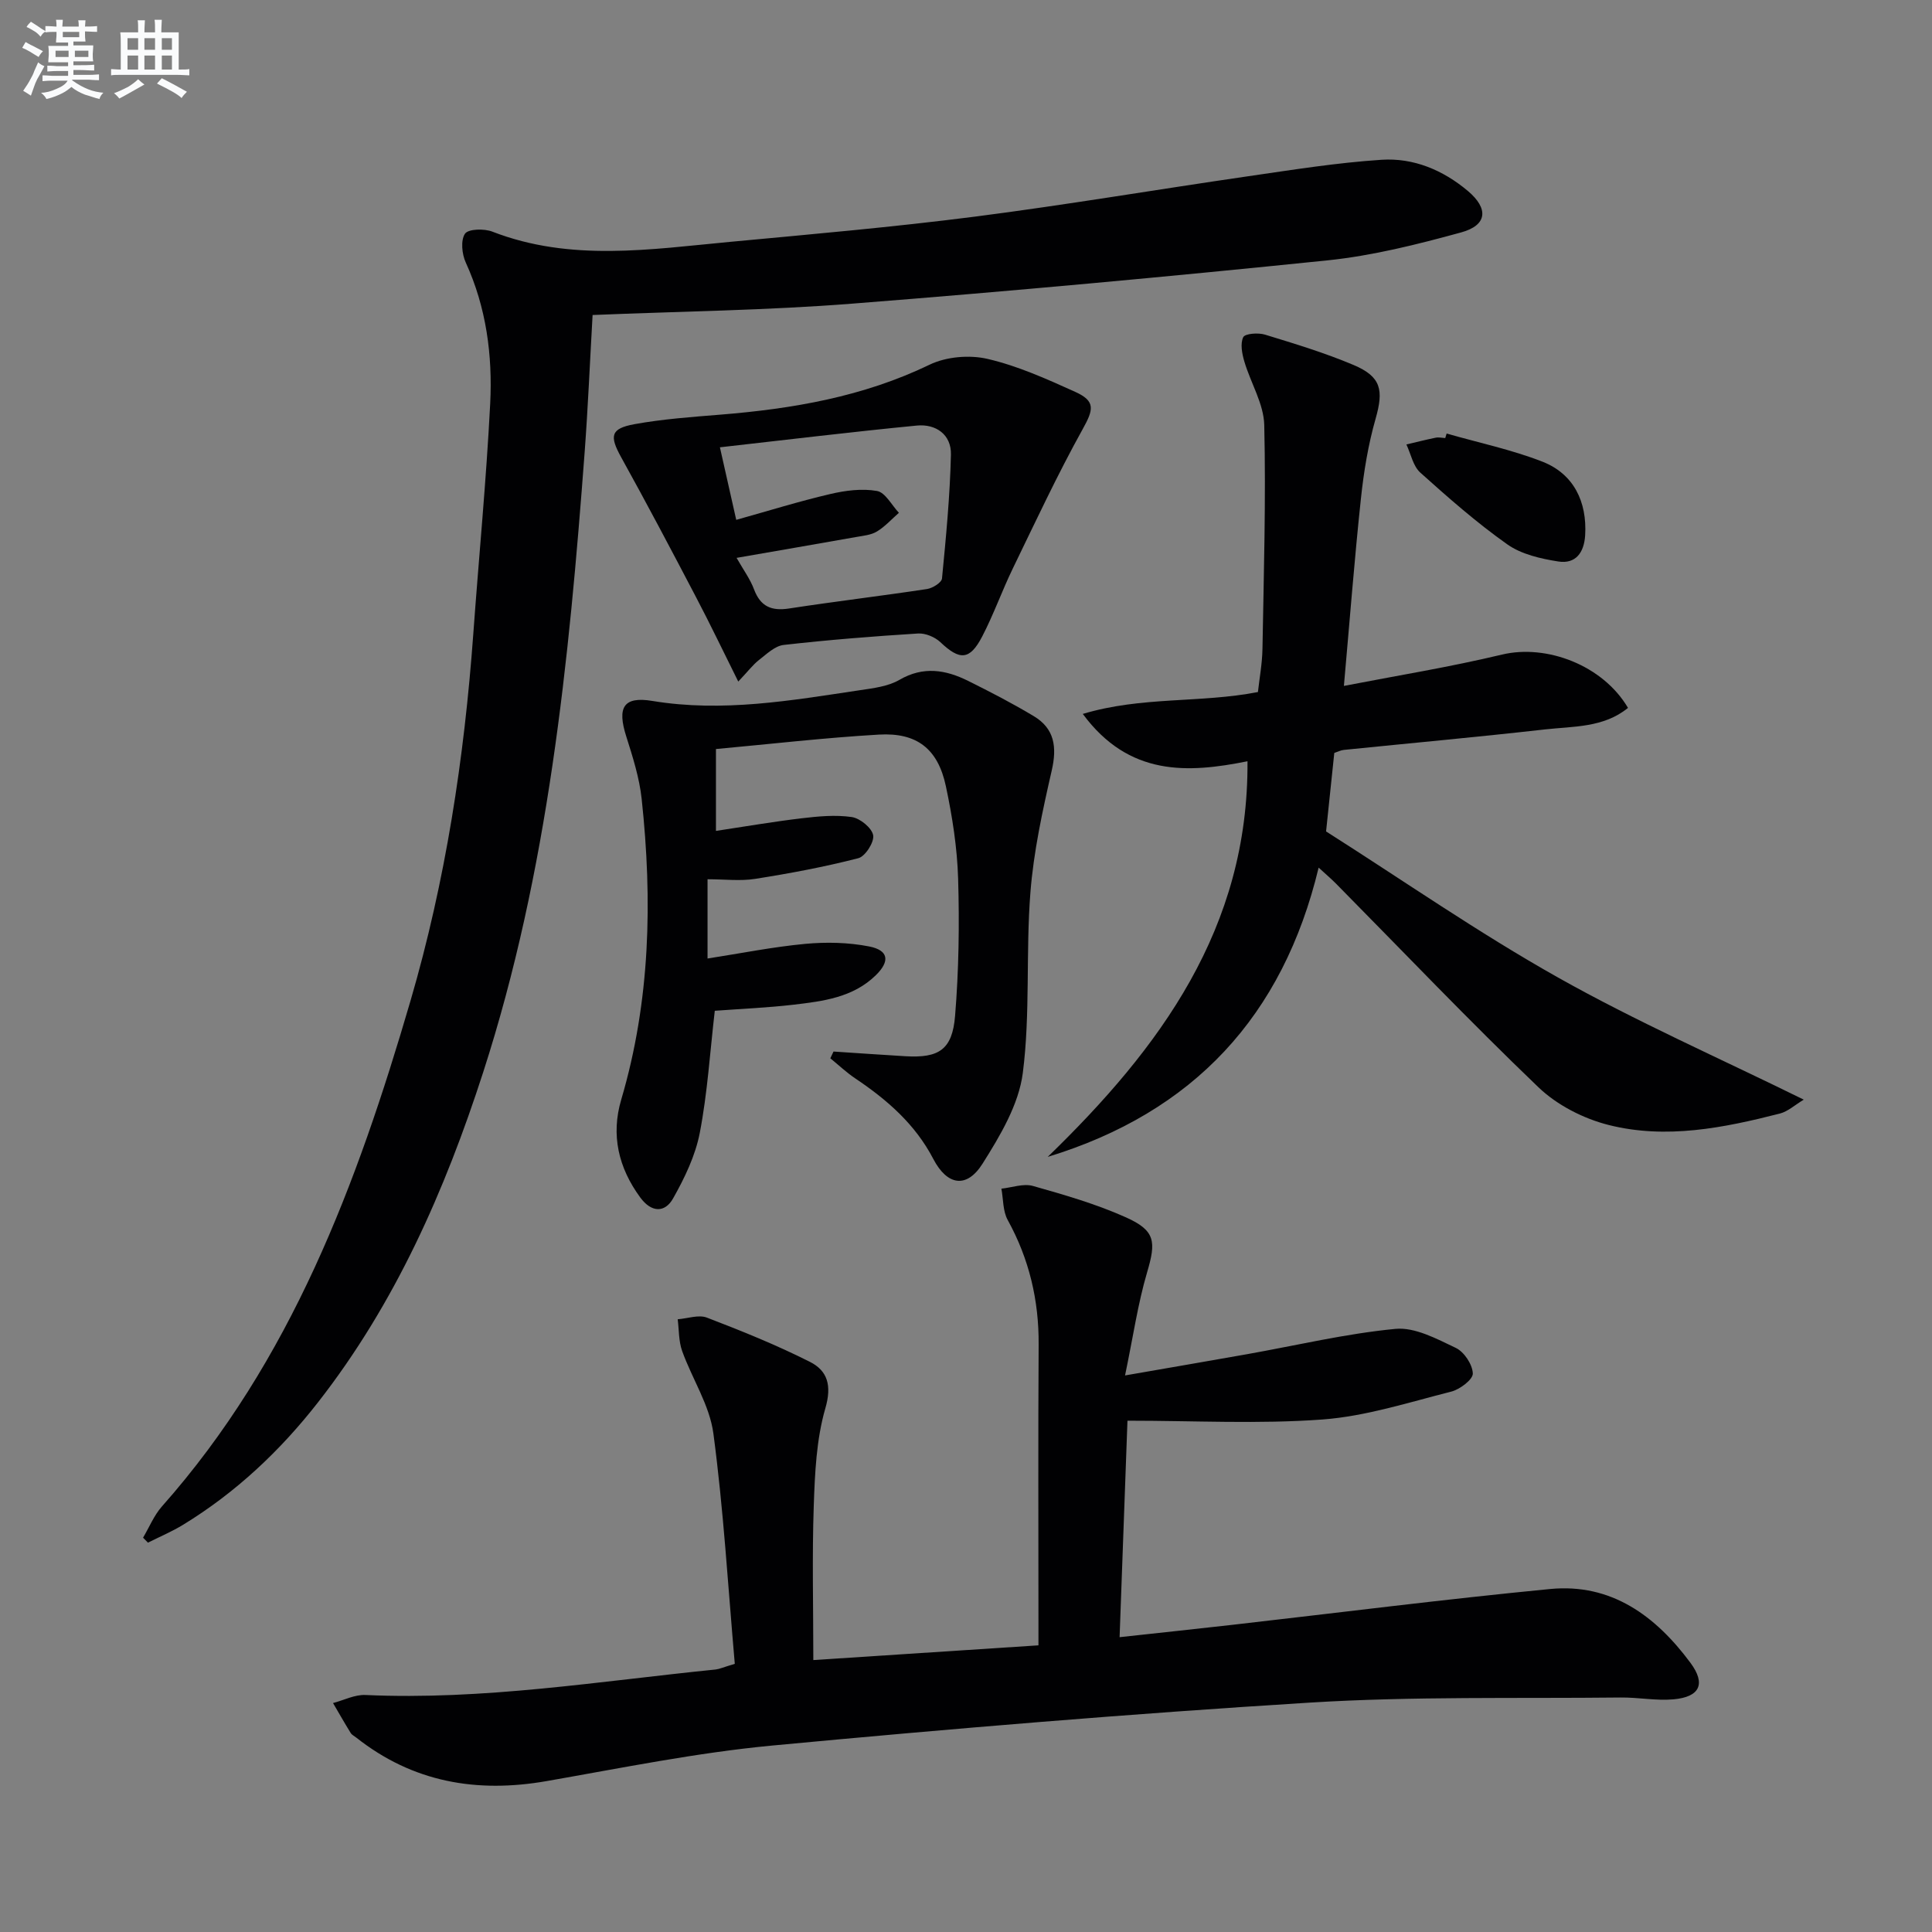 <svg enable-background="new 0 0 400 400" viewBox="0 0 400 400" xmlns="http://www.w3.org/2000/svg"><rect x="0" y="0" width="400" height="400" fill="#808080" stroke="none"/><g fill="#010103"><path d="m152.13 344.48c-1.4-16.01-2.33-31.92-4.43-47.68-.78-5.88-4.41-11.34-6.47-17.09-.73-2.04-.64-4.37-.92-6.57 2.03-.15 4.33-1 6.05-.34 7.23 2.77 14.43 5.68 21.33 9.16 3.63 1.83 4.57 4.87 3.19 9.61-1.86 6.43-2.17 13.42-2.4 20.19-.36 10.44-.09 20.91-.09 31.94 15.48-1.01 30.79-2.01 46.61-3.05 0-2.06 0-3.68 0-5.3 0-18.99-.08-37.98.04-56.97.06-9.19-1.96-17.73-6.41-25.8-1.01-1.84-.9-4.3-1.3-6.48 2.19-.23 4.56-1.12 6.53-.56 6.51 1.84 13.07 3.73 19.23 6.49 6.18 2.76 6.27 5.07 4.4 11.41-1.9 6.44-2.86 13.16-4.56 21.33 9.38-1.63 17.3-2.99 25.21-4.39 10.25-1.82 20.44-4.26 30.76-5.25 4.04-.39 8.56 2.06 12.51 3.94 1.73.82 3.46 3.44 3.52 5.3.04 1.24-2.68 3.3-4.47 3.75-8.82 2.23-17.66 5.1-26.64 5.77-13.16.97-26.45.25-40.39.25-.52 14.37-1.06 29.24-1.63 44.82 8.26-.9 15.78-1.7 23.29-2.55 21.94-2.5 43.85-5.29 65.82-7.42 12.7-1.24 21.88 5.58 29.08 15.28 3.23 4.36 1.96 7.07-3.52 7.56-3.6.32-7.29-.42-10.93-.38-21.47.24-42.99-.27-64.4 1.06-37.14 2.3-74.24 5.4-111.29 8.89-15.64 1.48-31.14 4.64-46.64 7.35-14.5 2.54-27.73.26-39.45-9-.39-.31-.9-.55-1.15-.95-1.26-2.04-2.45-4.13-3.66-6.2 2.24-.59 4.5-1.77 6.7-1.67 24.4 1.11 48.41-2.85 72.53-5.28.78-.09 1.56-.46 3.95-1.17z"/><path d="m122.69 65.22c-.56 9.79-.95 19.07-1.64 28.34-3.25 43.43-7.53 86.72-21.02 128.46-7.91 24.46-18.19 47.83-34.16 68.28-7.84 10.05-17.03 18.71-27.95 25.38-2.32 1.42-4.86 2.49-7.29 3.71-.34-.34-.67-.68-1.01-1.03 1.28-2.16 2.26-4.6 3.89-6.45 26.78-30.19 40.4-66.79 51.48-104.71 7.26-24.84 11.13-50.21 13-75.95 1.15-15.9 2.69-31.78 3.5-47.7.5-10-.8-19.88-5.06-29.2-.8-1.74-1.08-4.6-.16-5.96.69-1.01 3.98-1.09 5.67-.43 16.21 6.29 32.77 3.65 49.26 2.11 16.88-1.58 33.78-3.06 50.58-5.21 18.93-2.43 37.75-5.63 56.64-8.37 9.19-1.33 18.39-2.81 27.63-3.41 6.6-.43 12.7 2.12 17.86 6.46 4.31 3.63 4.05 7.09-1.4 8.58-9.09 2.49-18.36 4.83-27.71 5.79-32.72 3.36-65.49 6.38-98.28 8.95-17.72 1.4-35.54 1.6-53.83 2.36z"/><path d="m216.92 239.52c23.25-22.53 41.6-47.34 41.36-81.91-12.34 2.48-24.53 3.16-34.1-9.8 12.26-3.68 24.3-2.2 36.26-4.53.31-2.82.89-5.89.94-8.98.27-15.43.73-30.87.37-46.29-.1-4.41-2.82-8.74-4.12-13.16-.48-1.62-.88-3.7-.23-5.04.37-.76 3.1-.96 4.5-.53 6.18 1.89 12.41 3.78 18.35 6.29 5.75 2.43 6.23 5.22 4.56 11.1-1.54 5.39-2.46 11.01-3.05 16.59-1.35 12.68-2.33 25.4-3.52 38.75 10.81-2.1 21.88-3.89 32.75-6.49 9.18-2.19 20.85 2.18 26.07 11.04-5.05 4.13-11.33 3.8-17.21 4.46-13.86 1.57-27.75 2.83-41.62 4.24-.64.06-1.25.39-1.98.63-.56 5.32-1.11 10.56-1.7 16.25 15.89 10.09 31.49 20.95 47.98 30.22 16.25 9.14 33.39 16.68 50.92 25.31-1.83 1.09-3.27 2.45-4.95 2.88-11.66 2.98-23.55 5.36-35.43 2.37-5.21-1.31-10.69-4.11-14.54-7.8-14.31-13.71-27.99-28.07-41.92-42.17-1.03-1.04-2.16-1.99-3.6-3.32-7.38 30.71-25.88 50.67-56.09 59.89z"/><path d="m172.57 217.71c4.96.32 9.91.68 14.87.97 6.95.41 9.73-1.34 10.3-8.37.77-9.41.91-18.91.63-28.36-.19-6.42-1.2-12.89-2.54-19.19-1.64-7.71-5.99-11.13-13.86-10.67-11.22.65-22.41 1.95-33.74 2.99v16.95c6.11-.92 11.9-1.92 17.73-2.61 3.44-.41 7-.75 10.38-.26 1.72.25 4.15 2.23 4.44 3.76.26 1.41-1.63 4.39-3.07 4.76-7.03 1.81-14.19 3.15-21.36 4.28-3.07.49-6.29.08-9.86.08v16.41c6.87-1.07 13.5-2.4 20.19-3.03 4.38-.41 8.96-.31 13.26.53 4.04.79 4.36 3.05 1.4 5.95-4.71 4.62-10.91 5.39-17.02 6.11-5.42.63-10.89.86-16.33 1.26-.99 8.5-1.51 16.97-3.1 25.24-.91 4.74-3.14 9.37-5.54 13.62-1.71 3.02-4.49 2.93-6.79-.2-4.52-6.17-6.11-12.93-3.94-20.27 6.04-20.45 6.48-41.28 4.23-62.25-.47-4.39-1.86-8.73-3.2-12.97-1.88-5.93-.63-8.32 5.41-7.32 14.57 2.41 28.77-.1 43.03-2.23 2.77-.41 5.79-.78 8.12-2.13 4.95-2.88 9.57-2.1 14.21.2 4.61 2.29 9.2 4.66 13.61 7.31 4.32 2.59 4.83 6.41 3.72 11.26-1.91 8.35-3.76 16.81-4.42 25.32-.97 12.41.01 25.01-1.57 37.31-.84 6.53-4.69 12.99-8.33 18.76-3.29 5.22-7.33 4.53-10.2-.97-3.74-7.19-9.56-12.25-16.13-16.66-1.84-1.23-3.47-2.78-5.19-4.18.22-.48.44-.94.66-1.4z"/><path d="m152.85 141.11c-3.16-6.34-5.85-11.97-8.75-17.49-5.08-9.7-10.19-19.38-15.5-28.96-2.43-4.39-2.22-5.93 2.76-6.84 5.85-1.06 11.83-1.49 17.77-1.97 14.98-1.21 29.56-3.7 43.32-10.34 3.46-1.67 8.27-2.08 12.03-1.2 6.24 1.45 12.24 4.16 18.13 6.82 4.29 1.94 3.78 3.7 1.53 7.75-5.21 9.39-9.76 19.15-14.45 28.82-2.25 4.64-3.97 9.53-6.35 14.1-2.57 4.93-4.64 4.95-8.64 1.16-1.13-1.07-3.11-1.9-4.64-1.8-9.29.58-18.58 1.32-27.82 2.37-1.81.21-3.54 1.9-5.12 3.13-1.25.98-2.24 2.31-4.27 4.45zm-.42-33.48c6.69-1.87 13.01-3.84 19.44-5.34 3.14-.74 6.59-1.19 9.7-.64 1.73.3 3.04 2.94 4.54 4.52-1.5 1.31-2.87 2.85-4.55 3.87-1.22.74-2.84.88-4.3 1.14-8.06 1.43-16.13 2.82-24.76 4.32 1.42 2.5 2.82 4.39 3.61 6.51 1.34 3.58 3.62 4.53 7.27 3.97 9.5-1.46 19.05-2.59 28.56-4.03 1.16-.18 3.01-1.34 3.09-2.18.83-8.53 1.65-17.09 1.85-25.65.1-4.13-3.1-6.4-7.08-6.01-13.47 1.31-26.9 2.94-40.75 4.5 1.28 5.69 2.29 10.17 3.38 15.02z"/><path d="m299.51 89.76c6.63 1.9 13.45 3.33 19.85 5.83 6.47 2.54 9.24 8.3 8.83 15.23-.22 3.63-1.99 5.99-5.56 5.43-3.64-.57-7.63-1.48-10.55-3.54-6.34-4.48-12.23-9.66-18.02-14.86-1.5-1.35-1.95-3.85-2.88-5.83 2.02-.47 4.03-.99 6.06-1.4.63-.13 1.32.04 1.98.08.11-.31.2-.62.29-.94z"/></g><path d="m6.8 9.5c.6.3 1.3.7 2.1 1.1-.4.4-.7.8-.9 1.2-.7-.4-1.3-.8-1.8-1.1s-1.1-.6-1.6-.8c.2-.4.5-.8.7-1.2.4.2.8.5 1.5.8zm.9 6.9c-.3.6-.5 1.1-.7 1.7s-.4 1.1-.6 1.7c-.6-.4-1.1-.7-1.6-1 .7-1 1.2-1.8 1.5-2.4.3-.5.6-1.1.8-1.7.3-.6.5-1.2.8-1.8.3.3.8.6 1.3.8-.7 1.3-1.2 2.2-1.5 2.7zm.1-11c.4.3 1 .7 1.7 1.1-.5.2-.8.6-1.1 1.1-.5-.6-1-1-1.4-1.2s-.9-.6-1.5-.8c.2-.4.5-.7.9-1.1.5.3.9.6 1.4.9zm10.5 13.1c1 .4 2 .6 3.1.7-.4.4-.7.8-.8 1.3-.9-.2-1.9-.6-3-.9-1-.4-2-.9-2.8-1.6-.5.4-1.1.9-1.9 1.3s-1.9.9-3.3 1.2c-.1-.3-.5-.8-1.1-1.3 1 0 2.1-.3 3.2-.8 1.2-.5 1.9-1 2.3-1.7h-3.2c-.4 0-1 0-2 .1v-1.2c1 0 1.7.1 2 .1h3.3v-1h-2.3c-.2 0-.9 0-2 .1v-1.2c1.2 0 1.9.1 2 .1h2.3v-.8h-4.1c0-.7.1-1.2.1-1.6 0-.5 0-1.1-.1-1.8h4.1v-.7h-2.5c0-.6.1-1.1.1-1.6v-.6h-.5c-.4 0-1 0-1.8.1v-1.3c1.2 0 1.9.1 2.1.1h.2c0-.3 0-.8-.1-1.4h1.4c0 .6-.1 1-.1 1.4h3.4c0-.4 0-.8-.1-1.3h1.5c0 .4-.1.9-.1 1.3.7 0 1.5 0 2.5-.1v1.2c-1 0-1.8-.1-2.5-.1v.6c0 .3 0 .8.1 1.5h-2.5v.8h4.1c0 .8-.1 1.3-.1 1.8s0 1 .1 1.5h-4.1v.8h1.4c.8 0 1.8 0 2.9-.1v1.2c-1 0-1.9-.1-2.8-.1h-1.5v1h3.2c.3 0 1 0 2.1-.1v1.2c-1.1 0-1.8-.1-2.1-.1h-3.4l-.1.1c1.4 1 2.4 1.5 3.4 1.9zm-4.1-6.7v-1.3h-2.7v1.3zm2.2-4.1v-1.1h-3.4v1.1zm1.9 4.1v-1.3h-2.8v1.3z" fill="#fafbfc"/><path d="m37 6.7v2.3 5.4c1 0 1.8 0 2.2-.1v1.3c-.6 0-1.5-.1-2.5-.1h-11.9c-.7 0-1.3 0-1.8.1v-1.3c.5 0 1.1.1 2 .1v-5.2c0-1 0-1.8-.1-2.5h3.7c0-1.3 0-2.1-.1-2.5h1.5c0 .4-.1 1.3-.1 2.5h2.2c0-1.2 0-2.1-.1-2.6h1.5c0 .4-.1 1.3-.1 2.6zm-12.3 13.7c-.3-.4-.7-.8-1.1-1.1 1.1-.4 2.1-.9 2.9-1.3.8-.5 1.5-1 2.1-1.6.4.4.9.8 1.3 1.1-2.5 1.4-4.2 2.4-5.2 2.9zm3.9-10.1v-2.4h-2.2v2.4zm0 4.1v-2.9h-2.2v2.9zm3.5-4.1v-2.4h-2.2v2.4zm0 4.1v-2.9h-2.2v2.9zm.4 2.9 1-1.1c.6.3 1.4.7 2.5 1.3s2 1.1 2.7 1.5c-.4.4-.8.8-1.1 1.3-.8-.8-2.5-1.7-5.1-3zm3.1-7v-2.4h-2.1v2.4zm0 4.1v-2.9h-2.1v2.9z" fill="#fafbfc"/></svg>